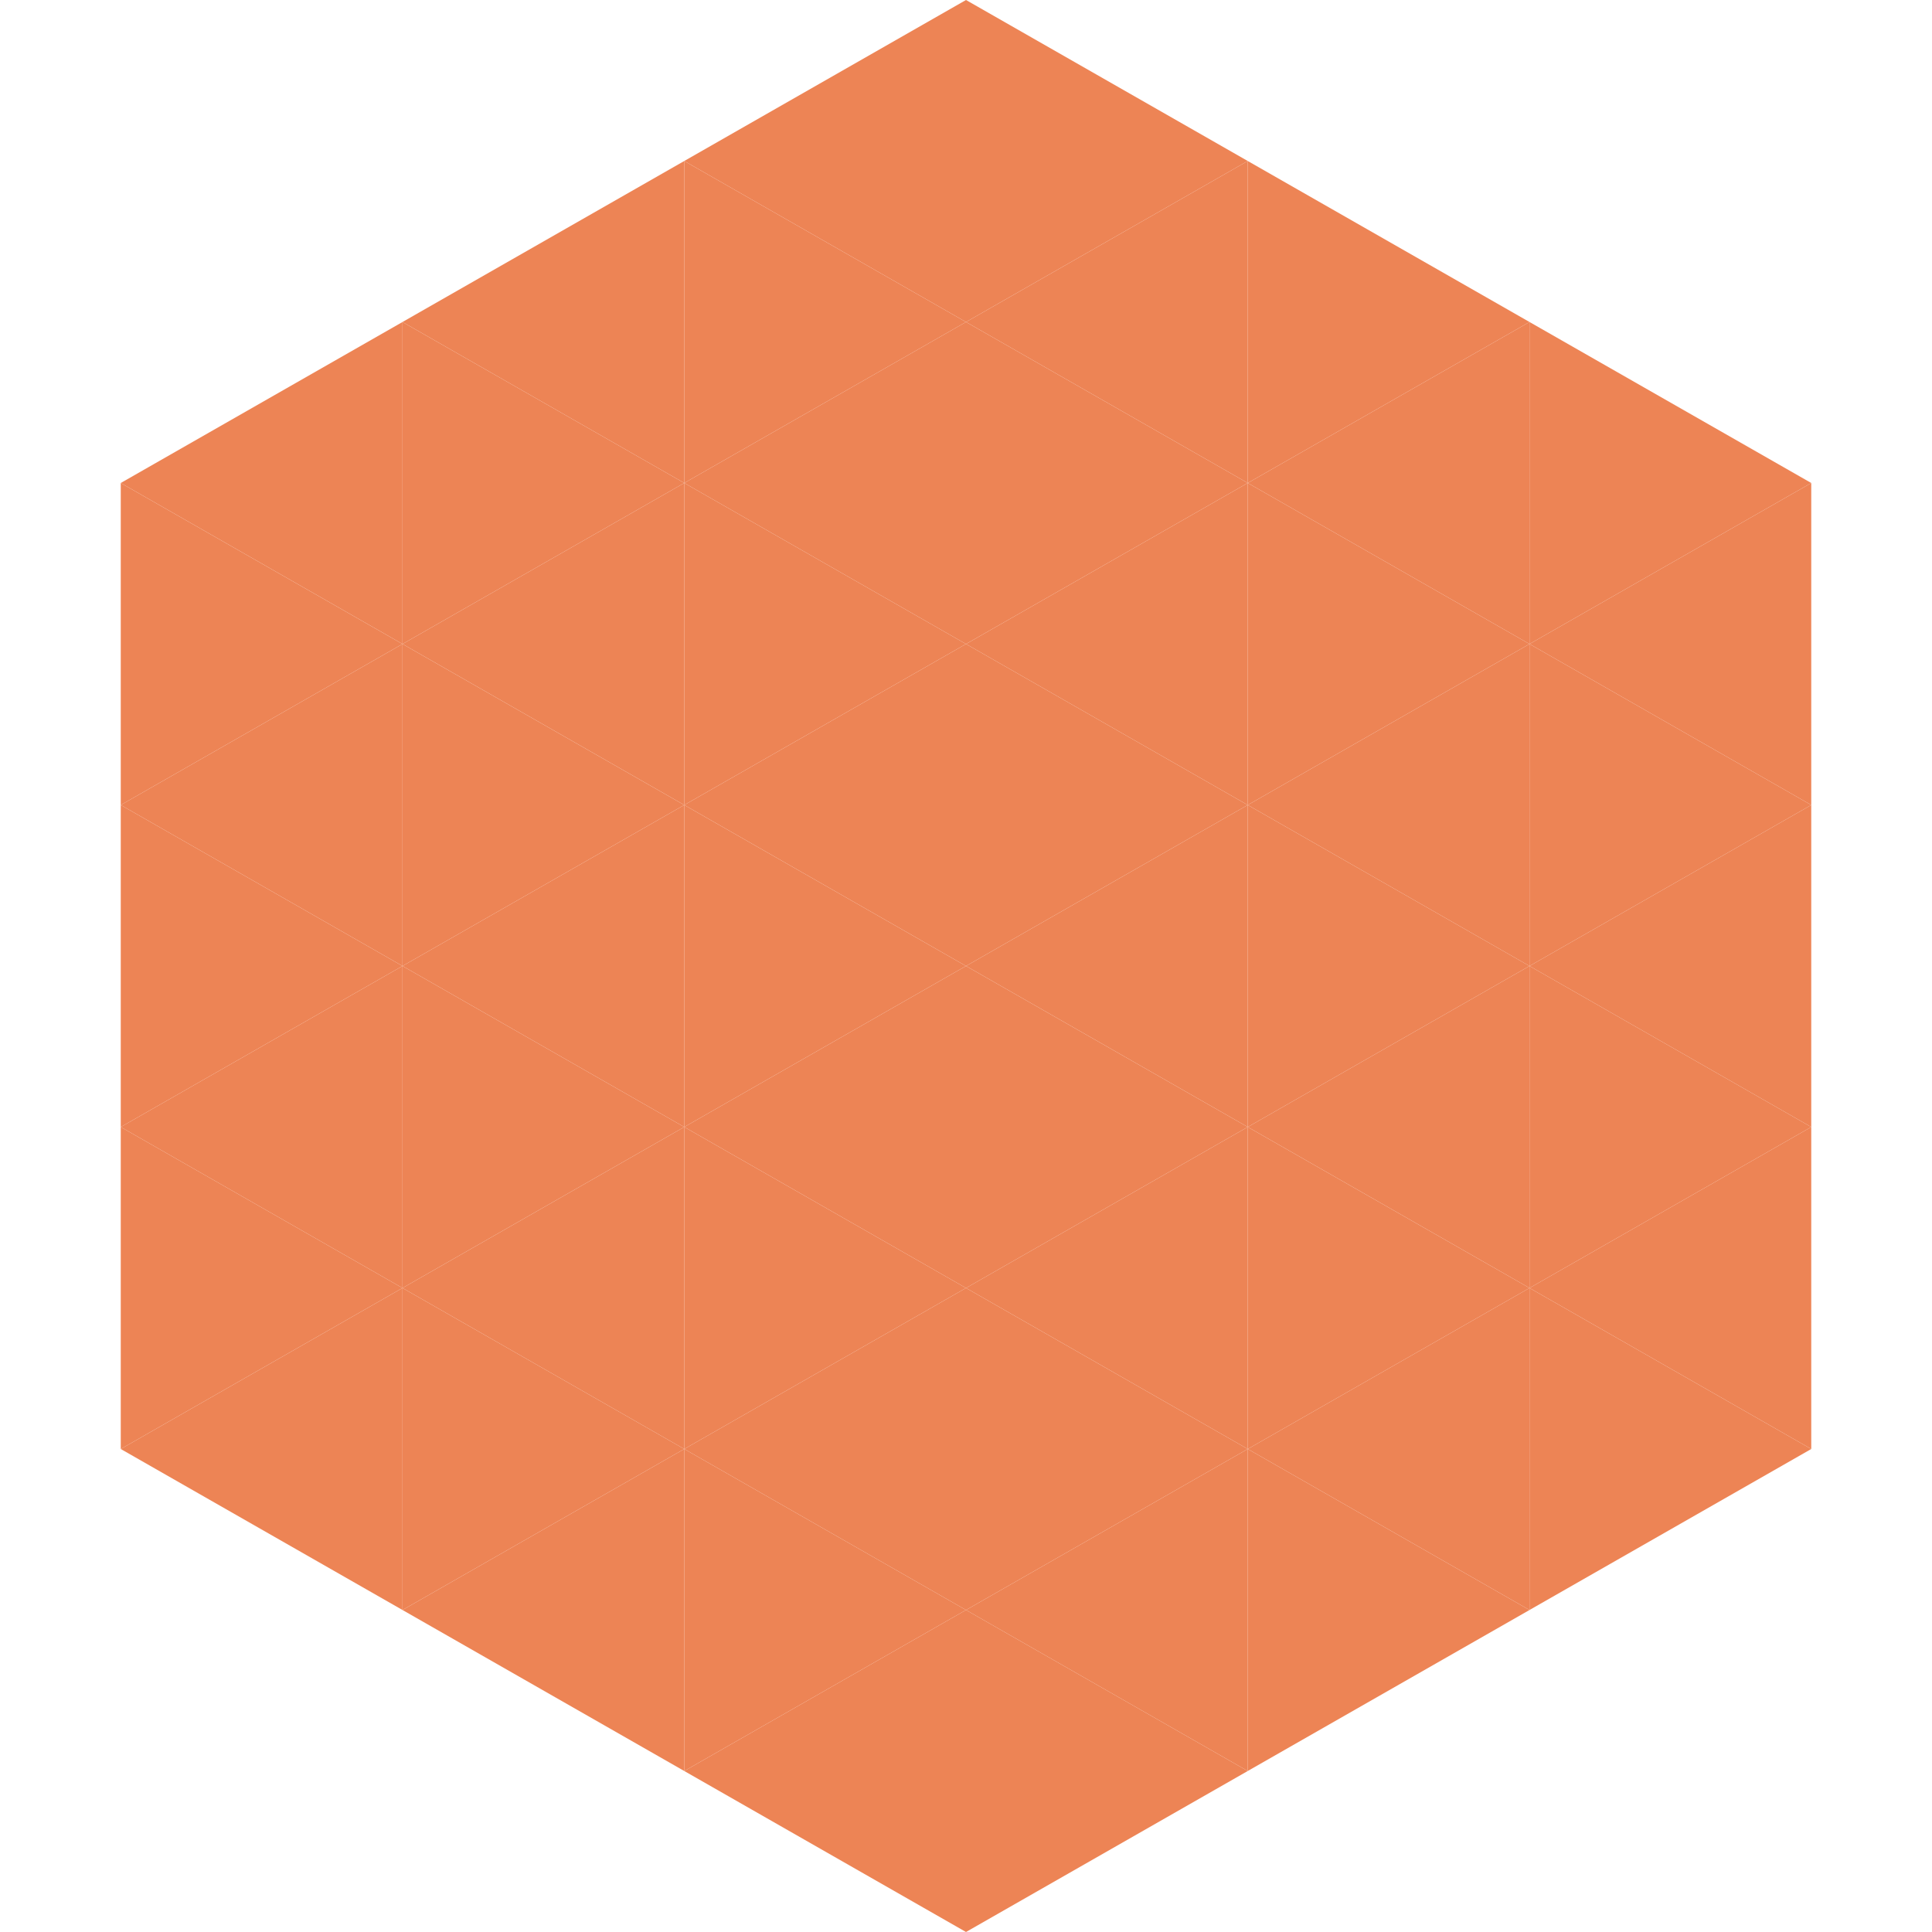 <?xml version="1.0"?>
<!-- Generated by SVGo -->
<svg width="240" height="240"
     xmlns="http://www.w3.org/2000/svg"
     xmlns:xlink="http://www.w3.org/1999/xlink">
<polygon points="50,40 15,60 50,80" style="fill:rgb(237,132,85)" />
<polygon points="190,40 225,60 190,80" style="fill:rgb(237,132,85)" />
<polygon points="15,60 50,80 15,100" style="fill:rgb(237,132,85)" />
<polygon points="225,60 190,80 225,100" style="fill:rgb(237,132,85)" />
<polygon points="50,80 15,100 50,120" style="fill:rgb(237,132,85)" />
<polygon points="190,80 225,100 190,120" style="fill:rgb(237,132,85)" />
<polygon points="15,100 50,120 15,140" style="fill:rgb(237,132,85)" />
<polygon points="225,100 190,120 225,140" style="fill:rgb(237,132,85)" />
<polygon points="50,120 15,140 50,160" style="fill:rgb(237,132,85)" />
<polygon points="190,120 225,140 190,160" style="fill:rgb(237,132,85)" />
<polygon points="15,140 50,160 15,180" style="fill:rgb(237,132,85)" />
<polygon points="225,140 190,160 225,180" style="fill:rgb(237,132,85)" />
<polygon points="50,160 15,180 50,200" style="fill:rgb(237,132,85)" />
<polygon points="190,160 225,180 190,200" style="fill:rgb(237,132,85)" />
<polygon points="15,180 50,200 15,220" style="fill:rgb(255,255,255); fill-opacity:0" />
<polygon points="225,180 190,200 225,220" style="fill:rgb(255,255,255); fill-opacity:0" />
<polygon points="50,0 85,20 50,40" style="fill:rgb(255,255,255); fill-opacity:0" />
<polygon points="190,0 155,20 190,40" style="fill:rgb(255,255,255); fill-opacity:0" />
<polygon points="85,20 50,40 85,60" style="fill:rgb(237,132,85)" />
<polygon points="155,20 190,40 155,60" style="fill:rgb(237,132,85)" />
<polygon points="50,40 85,60 50,80" style="fill:rgb(237,132,85)" />
<polygon points="190,40 155,60 190,80" style="fill:rgb(237,132,85)" />
<polygon points="85,60 50,80 85,100" style="fill:rgb(237,132,85)" />
<polygon points="155,60 190,80 155,100" style="fill:rgb(237,132,85)" />
<polygon points="50,80 85,100 50,120" style="fill:rgb(237,132,85)" />
<polygon points="190,80 155,100 190,120" style="fill:rgb(237,132,85)" />
<polygon points="85,100 50,120 85,140" style="fill:rgb(237,132,85)" />
<polygon points="155,100 190,120 155,140" style="fill:rgb(237,132,85)" />
<polygon points="50,120 85,140 50,160" style="fill:rgb(237,132,85)" />
<polygon points="190,120 155,140 190,160" style="fill:rgb(237,132,85)" />
<polygon points="85,140 50,160 85,180" style="fill:rgb(237,132,85)" />
<polygon points="155,140 190,160 155,180" style="fill:rgb(237,132,85)" />
<polygon points="50,160 85,180 50,200" style="fill:rgb(237,132,85)" />
<polygon points="190,160 155,180 190,200" style="fill:rgb(237,132,85)" />
<polygon points="85,180 50,200 85,220" style="fill:rgb(237,132,85)" />
<polygon points="155,180 190,200 155,220" style="fill:rgb(237,132,85)" />
<polygon points="120,0 85,20 120,40" style="fill:rgb(237,132,85)" />
<polygon points="120,0 155,20 120,40" style="fill:rgb(237,132,85)" />
<polygon points="85,20 120,40 85,60" style="fill:rgb(237,132,85)" />
<polygon points="155,20 120,40 155,60" style="fill:rgb(237,132,85)" />
<polygon points="120,40 85,60 120,80" style="fill:rgb(237,132,85)" />
<polygon points="120,40 155,60 120,80" style="fill:rgb(237,132,85)" />
<polygon points="85,60 120,80 85,100" style="fill:rgb(237,132,85)" />
<polygon points="155,60 120,80 155,100" style="fill:rgb(237,132,85)" />
<polygon points="120,80 85,100 120,120" style="fill:rgb(237,132,85)" />
<polygon points="120,80 155,100 120,120" style="fill:rgb(237,132,85)" />
<polygon points="85,100 120,120 85,140" style="fill:rgb(237,132,85)" />
<polygon points="155,100 120,120 155,140" style="fill:rgb(237,132,85)" />
<polygon points="120,120 85,140 120,160" style="fill:rgb(237,132,85)" />
<polygon points="120,120 155,140 120,160" style="fill:rgb(237,132,85)" />
<polygon points="85,140 120,160 85,180" style="fill:rgb(237,132,85)" />
<polygon points="155,140 120,160 155,180" style="fill:rgb(237,132,85)" />
<polygon points="120,160 85,180 120,200" style="fill:rgb(237,132,85)" />
<polygon points="120,160 155,180 120,200" style="fill:rgb(237,132,85)" />
<polygon points="85,180 120,200 85,220" style="fill:rgb(237,132,85)" />
<polygon points="155,180 120,200 155,220" style="fill:rgb(237,132,85)" />
<polygon points="120,200 85,220 120,240" style="fill:rgb(237,132,85)" />
<polygon points="120,200 155,220 120,240" style="fill:rgb(237,132,85)" />
<polygon points="85,220 120,240 85,260" style="fill:rgb(255,255,255); fill-opacity:0" />
<polygon points="155,220 120,240 155,260" style="fill:rgb(255,255,255); fill-opacity:0" />
</svg>
